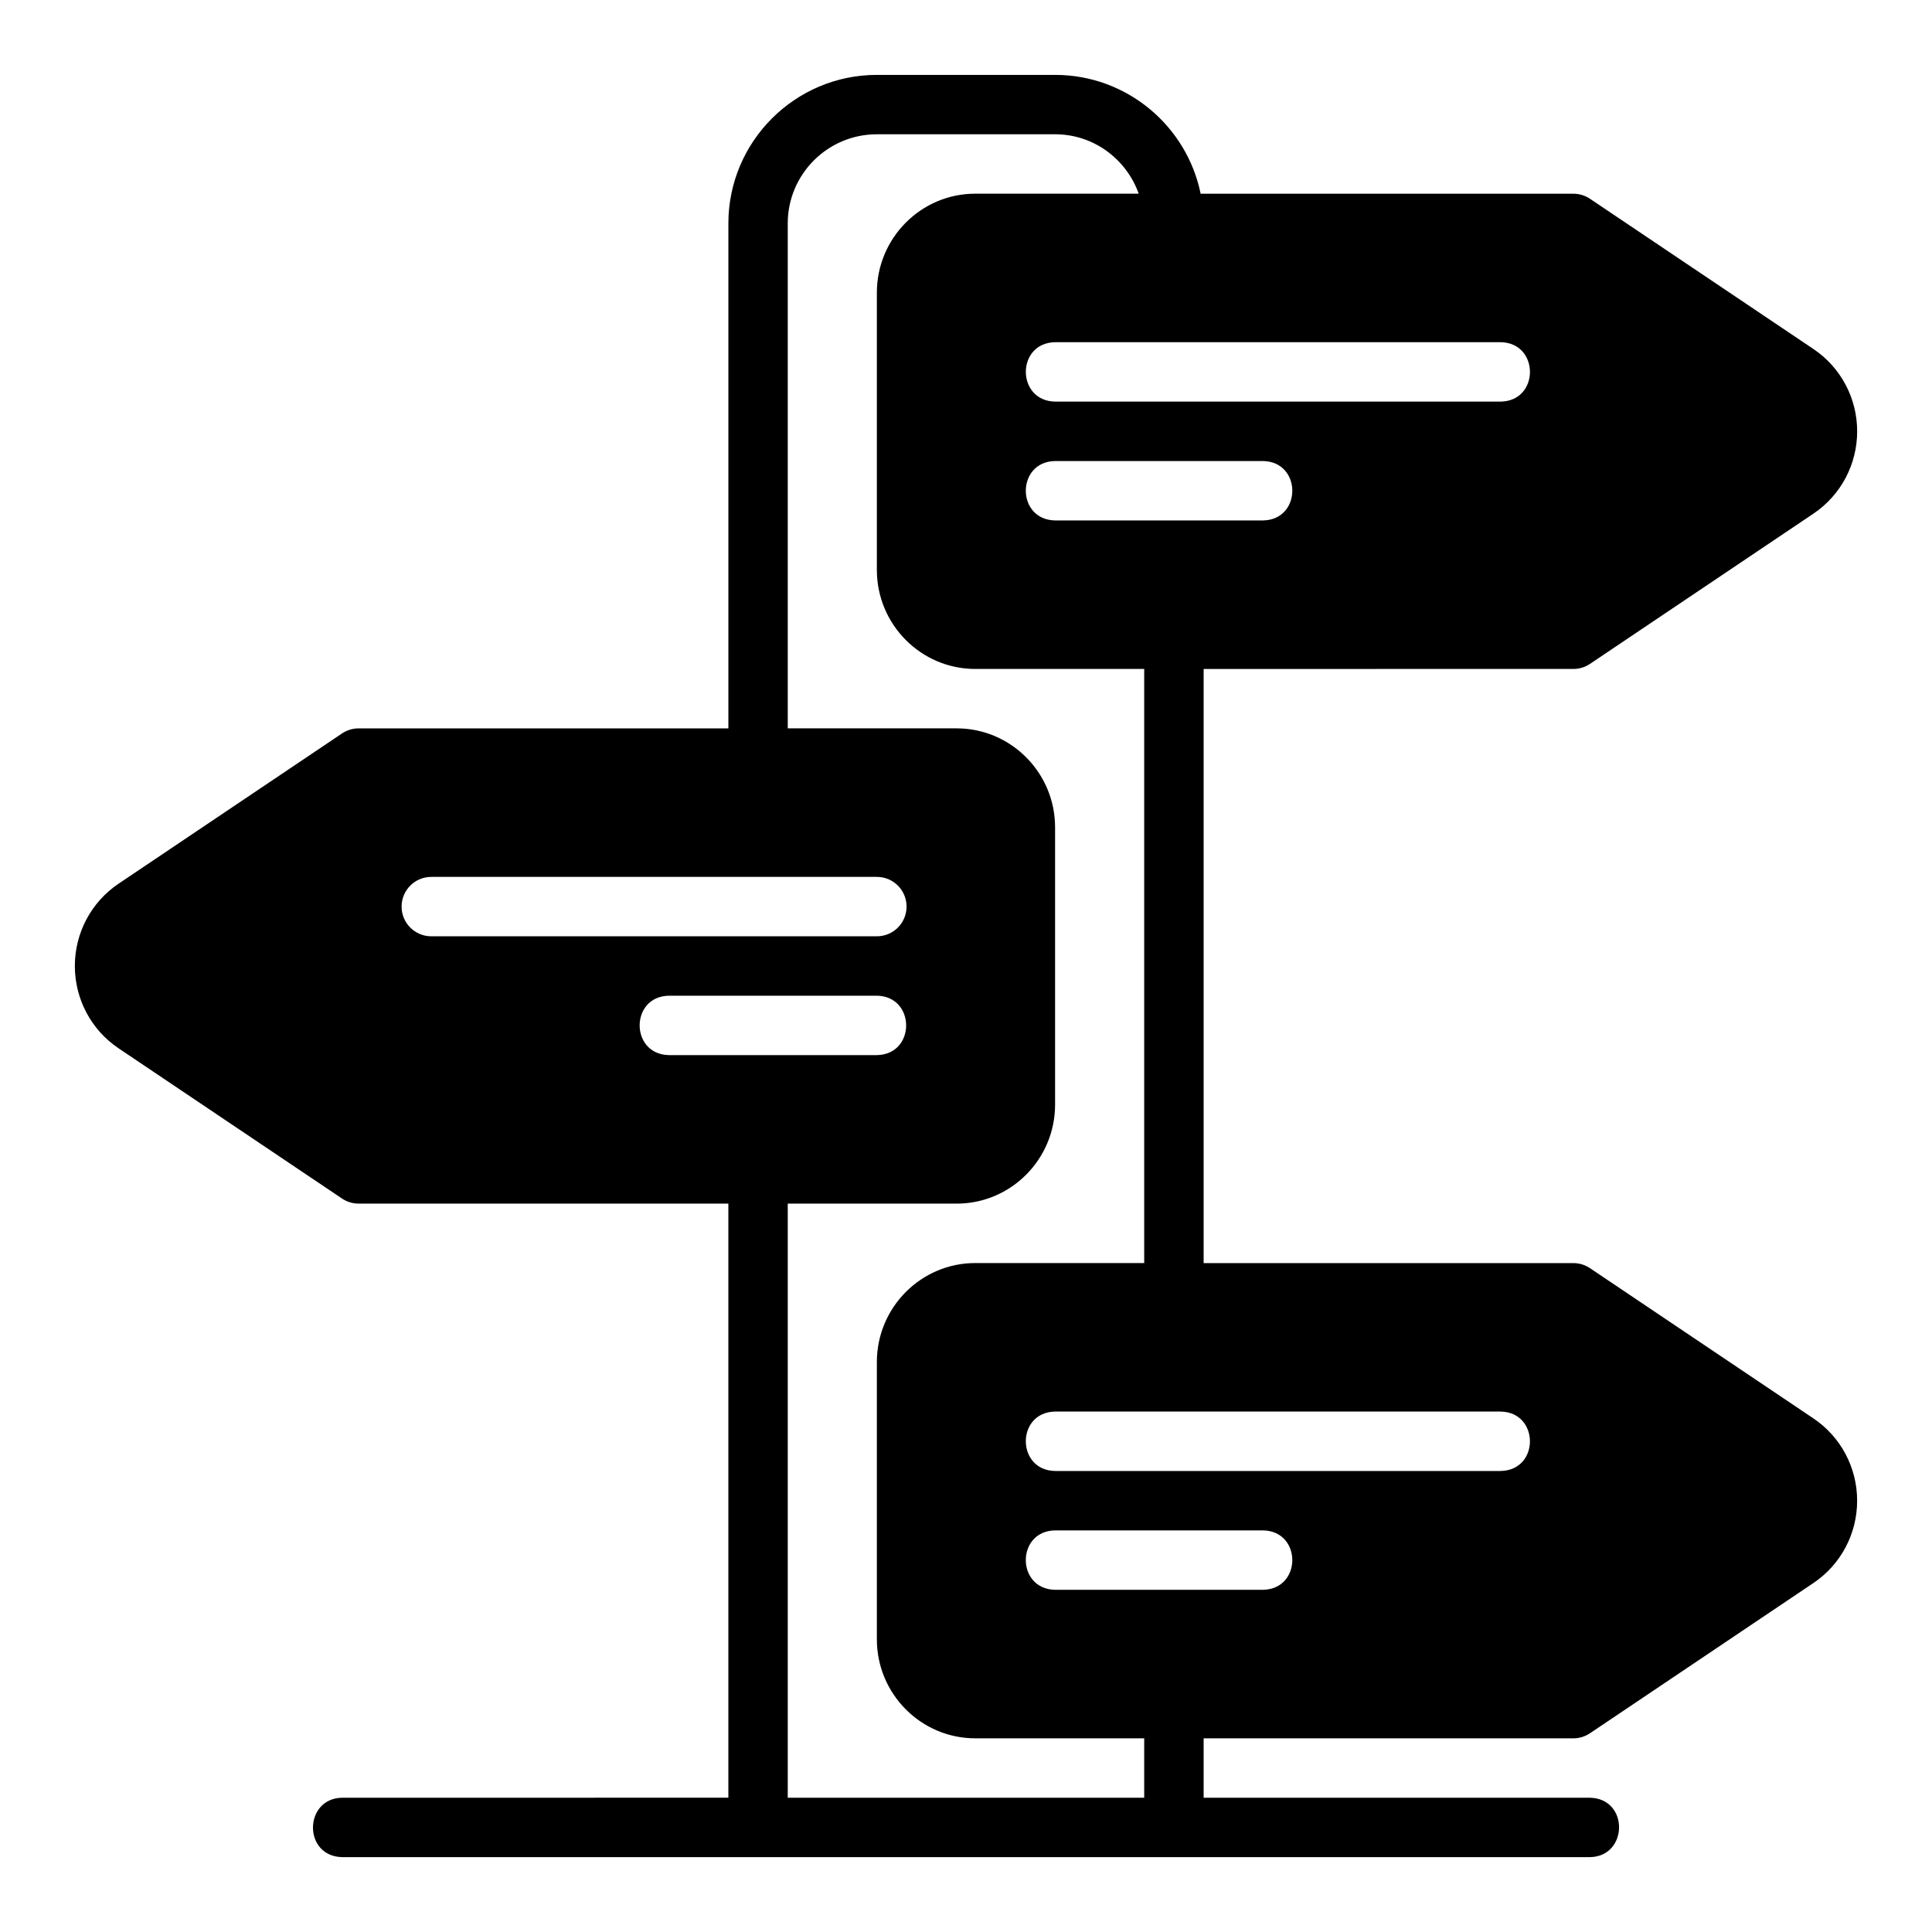 <?xml version="1.0" encoding="UTF-8"?>
<!-- Uploaded to: ICON Repo, www.svgrepo.com, Generator: ICON Repo Mixer Tools -->
<svg fill="#000000" width="800px" height="800px" version="1.1" viewBox="144 144 512 512" xmlns="http://www.w3.org/2000/svg">
 <path d="m560.96 321.28c1.562 0 3.094-0.469 4.394-1.336l59.223-39.82c7.258-4.883 11.59-13.039 11.59-21.816 0-8.777-4.332-16.938-11.59-21.816l-59.223-39.82c-1.301-0.867-2.828-1.336-4.394-1.336h-98.777c-3.656-17.941-19.559-31.488-38.566-31.488h-47.23c-21.703 0-39.359 17.66-39.359 39.359v133.82h-97.984c-1.562 0-3.094 0.469-4.394 1.336l-59.223 39.82c-7.258 4.883-11.59 13.039-11.59 21.816s4.332 16.938 11.59 21.816l59.223 39.82c1.301 0.867 2.828 1.336 4.394 1.336h97.98v157.44l-102.33 0.004c-10.227 0.137-10.441 15.562 0 15.742l330.62 0.004c10.23-0.141 10.445-15.562 0-15.742h-102.34v-15.742h97.98c1.562 0 3.094-0.469 4.394-1.336l59.223-39.82c7.258-4.883 11.59-13.039 11.59-21.816s-4.332-16.938-11.59-21.816l-59.223-39.82c-1.301-0.867-2.828-1.336-4.394-1.336h-97.98v-157.45zm-19.262-86.594c10.312 0.16 10.375 15.57 0 15.742h-118.08c-10.309-0.16-10.375-15.57 0-15.742zm-291.27 149.57c0-4.352 3.523-7.871 7.871-7.871h118.08c4.348 0 7.871 3.519 7.871 7.871 0 4.352-3.523 7.871-7.871 7.871h-118.08c-4.348 0-7.871-3.519-7.871-7.871zm70.848 39.359c-10.332-0.168-10.359-15.57 0-15.742h55.105c10.332 0.168 10.359 15.57 0 15.742zm125.95 196.8h-94.465v-157.44h44.766c14.383 0 26.082-11.77 26.082-26.238v-73.477c0-14.469-11.699-26.238-26.082-26.238h-44.766v-133.82c0-13.023 10.594-23.617 23.617-23.617h47.23c10.25 0 18.906 6.602 22.164 15.742h-43.312c-14.383 0-26.082 11.77-26.082 26.238v73.477c0 14.469 11.699 26.238 26.082 26.238h44.766v157.44h-44.766c-14.383 0-26.082 11.77-26.082 26.238v73.477c0 14.469 11.699 26.238 26.082 26.238h44.766zm31.488-55.105h-55.105c-10.332-0.168-10.359-15.57 0-15.742h55.105c10.332 0.168 10.359 15.57 0 15.742zm62.977-47.23c10.312 0.16 10.375 15.57 0 15.742h-118.08c-10.309-0.16-10.375-15.57 0-15.742zm-118.08-236.16c-10.332-0.168-10.359-15.57 0-15.742h55.105c10.332 0.168 10.359 15.57 0 15.742z"/>
</svg>